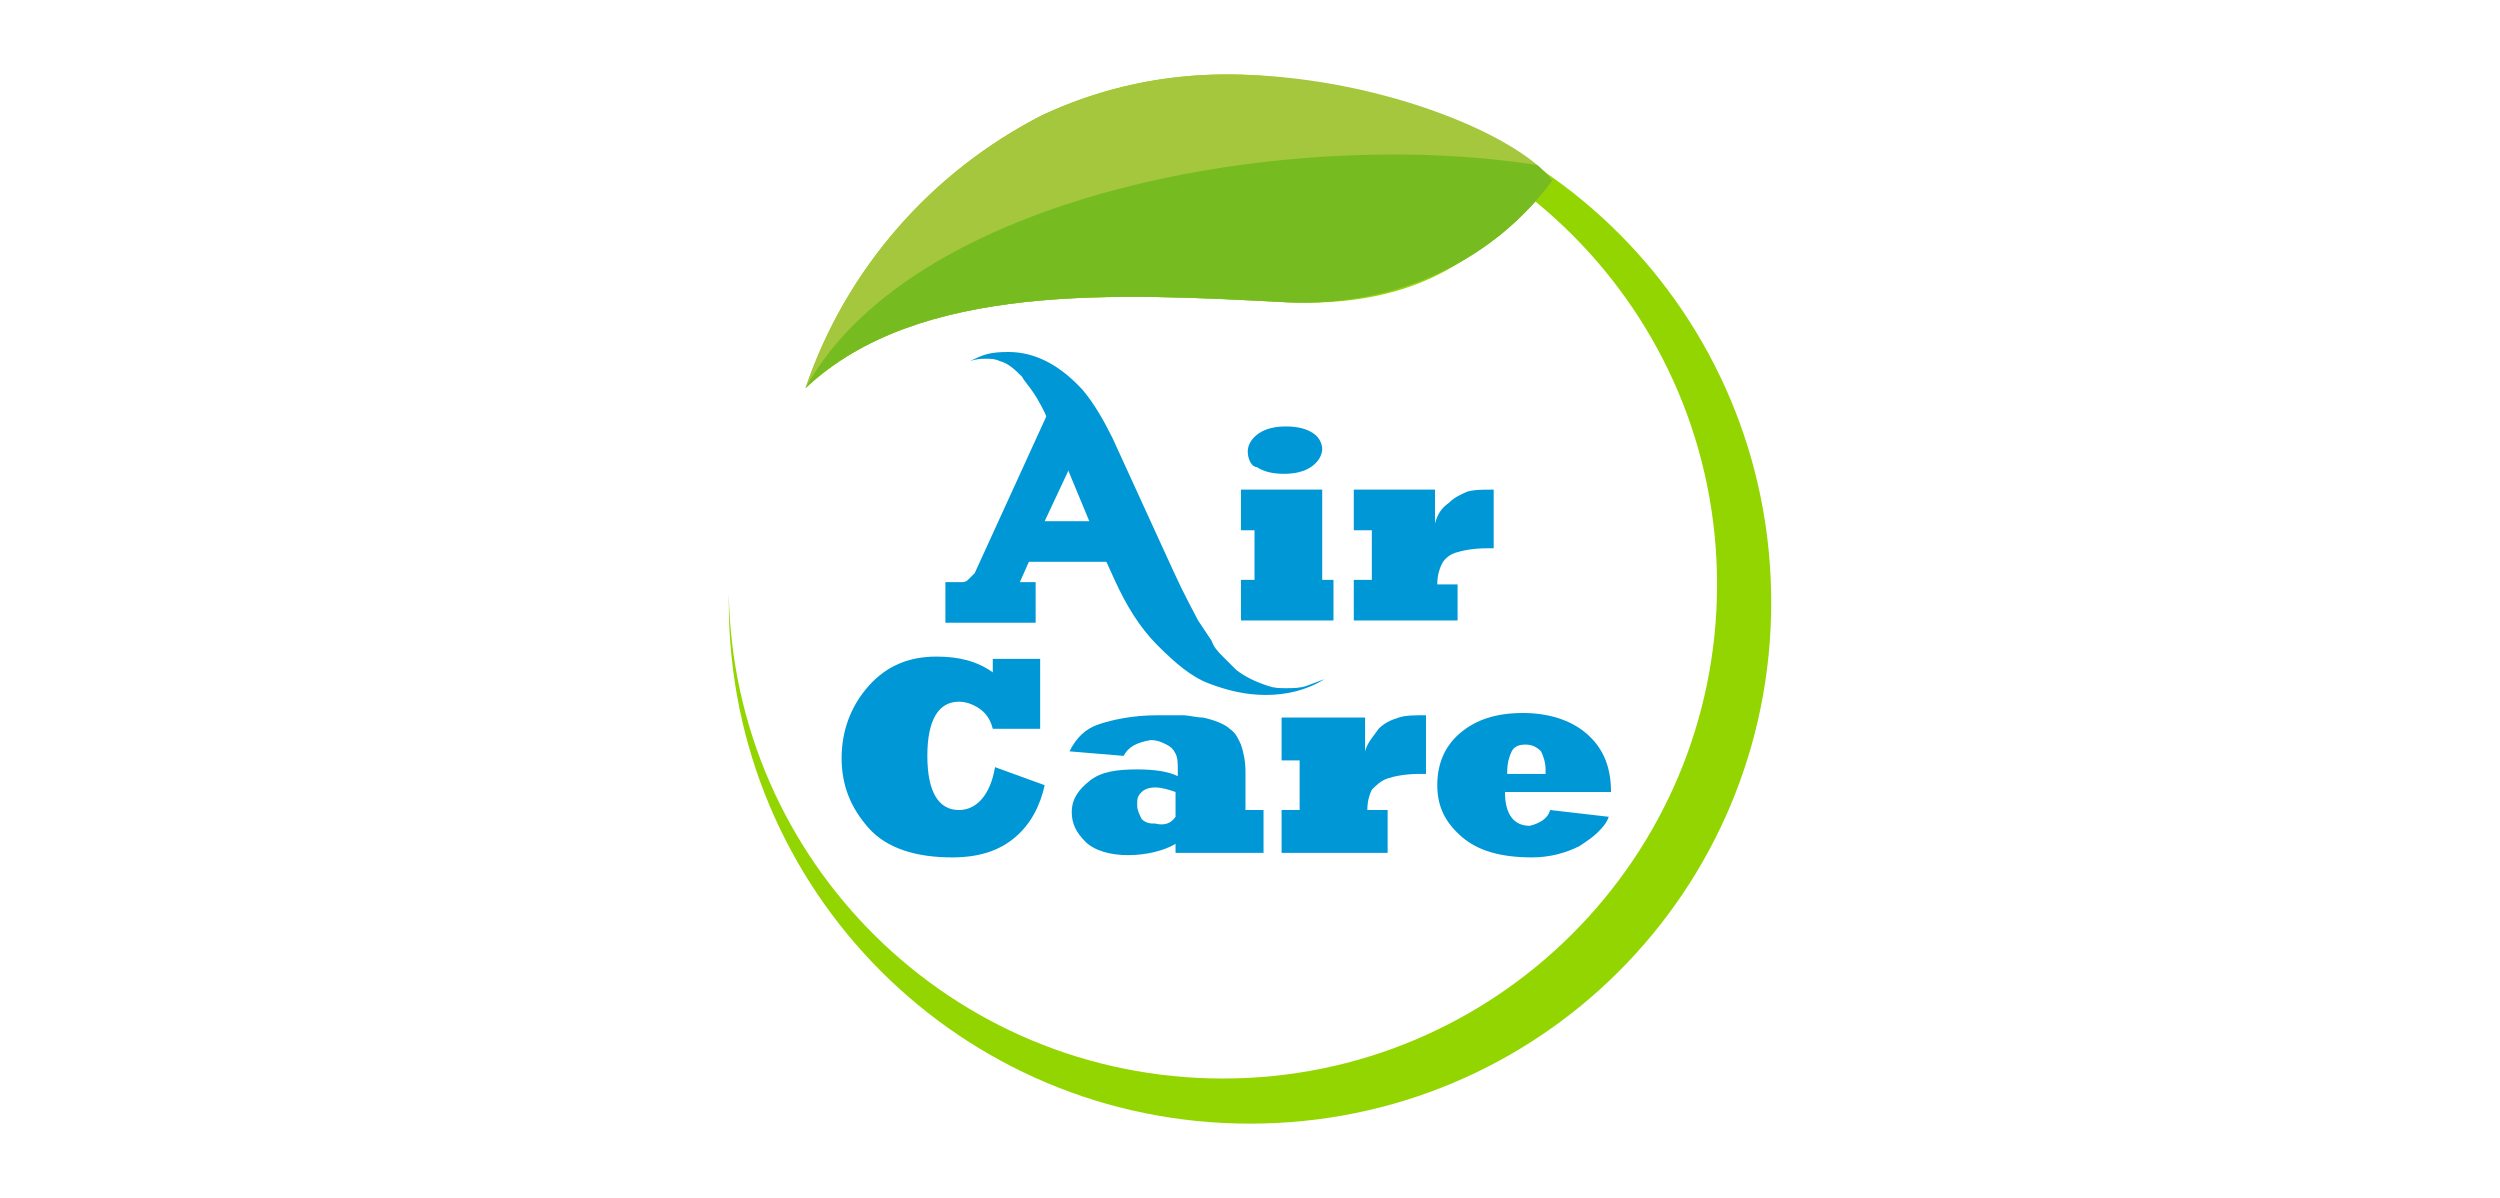 <?xml version="1.0" encoding="utf-8"?>
<!-- Generator: Adobe Illustrator 27.1.1, SVG Export Plug-In . SVG Version: 6.00 Build 0)  -->
<svg version="1.1" id="Layer_1" xmlns="http://www.w3.org/2000/svg" xmlns:xlink="http://www.w3.org/1999/xlink" x="0px" y="0px"
	 viewBox="0 0 110.8 53.1" style="enable-background:new 0 0 110.8 53.1;" xml:space="preserve">
<style type="text/css">
	.st0{fill-rule:evenodd;clip-rule:evenodd;fill:#93D500;}
	.st1{fill:#A4C73E;}
	
		.st2{clip-path:url(#SVGID_00000067928963643355044690000015452031402236564880_);fill-rule:evenodd;clip-rule:evenodd;fill:#76BC21;}
	.st3{fill:#0097D7;}
</style>
<g>
	<path class="st0" d="M55.4,3.6c12.8,0,23.1,10.3,23.1,23.1c0,12.8-10.3,23.1-23.1,23.1c-12.8,0-23.1-10.3-23.1-23.1
		c0-0.1,0-0.3,0-0.4c0.2,11.9,9.9,21.5,21.9,21.5c12.1,0,21.9-9.8,21.9-21.9C76.1,13.8,66.3,4,54.2,4c-2.6,0-5.1,0.5-7.5,1.3
		C49.4,4.2,52.3,3.6,55.4,3.6"/>
	<path class="st0" d="M67.9,8.5c-2.2-2.9-12.1-7.9-21.7-3.4c-4.9,2.5-8.7,6.8-10.5,12.1c5-4.7,13.8-4.2,21.4-3.8
		C62.1,13.6,65.5,11.9,67.9,8.5"/>
	<path class="st1" d="M46.2,5.1c-4.9,2.5-8.7,6.8-10.5,12.1c5-4.7,13.8-4.2,21.4-3.8c5,0.2,9.2-2,11.7-5.4c-1.6-2.1-8-4.7-14.4-4.7
		C51.8,3.3,49,3.8,46.2,5.1"/>
	<g>
		<defs>
			<path id="SVGID_1_" d="M46.2,5.1c-4.9,2.5-8.7,6.8-10.5,12.1c5-4.7,13.8-4.2,21.4-3.8c5,0.2,9.2-2,11.7-5.4
				c-1.6-2.1-8-4.7-14.4-4.7C51.8,3.3,49,3.8,46.2,5.1"/>
		</defs>
		<clipPath id="SVGID_00000066502145228247277830000014252573233659542413_">
			<use xlink:href="#SVGID_1_"  style="overflow:visible;"/>
		</clipPath>
		
			<path style="clip-path:url(#SVGID_00000066502145228247277830000014252573233659542413_);fill-rule:evenodd;clip-rule:evenodd;fill:#76BC21;" d="
			M69.2,7.5c-11-2.1-28.6,0.8-33.5,9.7c7.9-7.5,27.7,3.7,33.2-9.3"/>
	</g>
	<g>
		<path class="st3" d="M44.1,34l2.2,0.8c-0.2,0.9-0.6,1.7-1.3,2.3c-0.7,0.6-1.6,0.9-2.8,0.9c-1.6,0-2.9-0.4-3.7-1.3
			c-0.8-0.9-1.2-1.9-1.2-3.1c0-1.2,0.4-2.3,1.2-3.2c0.8-0.9,1.8-1.3,3-1.3c1,0,1.8,0.2,2.5,0.7v-0.6h2.1v3.1h-2.1
			c-0.1-0.4-0.3-0.7-0.6-0.9c-0.3-0.2-0.6-0.3-0.9-0.3c-0.9,0-1.4,0.8-1.4,2.4c0,1.6,0.5,2.4,1.4,2.4C43.3,35.9,43.9,35.2,44.1,34z"
			/>
		<path class="st3" d="M49.8,33.5l-2.4-0.2c0.3-0.6,0.7-1,1.3-1.2c0.6-0.2,1.5-0.4,2.6-0.4c0.4,0,0.8,0,1.1,0c0.3,0,0.6,0.1,0.9,0.1
			c0.5,0.1,1,0.3,1.2,0.5c0.3,0.2,0.4,0.5,0.5,0.7c0.1,0.3,0.2,0.7,0.2,1.2v1.7H56v1.9h-3.9v-0.4c-0.5,0.3-1.3,0.5-2.1,0.5
			c-0.8,0-1.5-0.2-1.9-0.6c-0.4-0.4-0.6-0.8-0.6-1.3c0-0.6,0.3-1,0.8-1.4c0.5-0.4,1.2-0.5,2.1-0.5c0.8,0,1.4,0.1,1.8,0.3v-0.2
			c0-0.4,0-0.6-0.1-0.8c-0.1-0.2-0.2-0.3-0.4-0.4c-0.2-0.1-0.4-0.2-0.7-0.2C50.4,32.9,50,33.1,49.8,33.5z M52.1,36.2v-1.1
			c-0.3-0.1-0.6-0.2-0.9-0.2c-0.3,0-0.5,0.1-0.6,0.2c-0.2,0.2-0.2,0.3-0.2,0.6c0,0.2,0.1,0.4,0.2,0.6c0.2,0.2,0.4,0.2,0.6,0.2
			C51.6,36.6,51.9,36.5,52.1,36.2z"/>
		<path class="st3" d="M61.6,37.8h-4.8v-1.9h0.8v-2.2h-0.8v-1.9h3.7v1.5c0.1-0.4,0.4-0.7,0.6-1c0.3-0.3,0.6-0.4,0.9-0.5
			c0.3-0.1,0.7-0.1,1.2-0.1v2.6c-0.1,0-0.2,0-0.3,0c-0.6,0-1.1,0.1-1.4,0.2c-0.3,0.1-0.5,0.3-0.7,0.5c-0.1,0.2-0.2,0.5-0.2,0.9h0.9
			V37.8z"/>
		<path class="st3" d="M68.7,35.9l2.6,0.3c-0.1,0.3-0.3,0.5-0.5,0.7c-0.2,0.2-0.5,0.4-0.8,0.6c-0.6,0.3-1.3,0.5-2.1,0.5
			c-1.4,0-2.4-0.3-3.1-0.9c-0.7-0.6-1.1-1.3-1.1-2.3c0-0.9,0.3-1.7,1-2.3c0.7-0.6,1.6-0.9,2.8-0.9c1.1,0,2.1,0.3,2.8,0.9
			c0.7,0.6,1.1,1.4,1.1,2.6h-4.7c0,1,0.4,1.5,1.1,1.5C68.2,36.5,68.6,36.3,68.7,35.9z M66.8,34.3h1.7c0-0.1,0-0.2,0-0.2
			c0-0.3-0.1-0.6-0.2-0.8c-0.2-0.2-0.4-0.3-0.7-0.3c-0.3,0-0.5,0.1-0.6,0.3c-0.1,0.2-0.2,0.5-0.2,0.9C66.8,34.2,66.8,34.3,66.8,34.3
			z"/>
	</g>
	<path class="st3" d="M48.8,23.1h-2.5l1.5-3.2l-0.9-2.6l-3.7,8.1c-0.1,0.1-0.2,0.2-0.3,0.3c-0.1,0.1-0.2,0.1-0.3,0.1h-0.7v1.8h4
		v-1.8h-0.7c0,0,0,0,0,0l0.4-0.9h4"/>
	<path class="st3" d="M48,23.7h-2.2L47,21l-0.4-1.2l-2.6,5.8c-0.1,0.2-0.3,0.4-0.5,0.5c-0.2,0.1-0.4,0.2-0.6,0.2h-0.1v0.1h2.9v-0.1
		h-0.1c-0.1,0-0.2,0-0.3-0.1C45.1,26.2,45,26.1,45,26c0-0.1,0-0.2,0-0.2c0-0.1,0-0.2,0.1-0.3l0.5-1.2h2.8"/>
	<g>
		<path class="st3" d="M59.1,27.5H55v-1.8h0.6v-2.2H55v-1.8h3.6v4h0.5V27.5z M55.3,20c0-0.3,0.2-0.6,0.5-0.8
			c0.3-0.2,0.7-0.3,1.2-0.3c0.5,0,0.9,0.1,1.2,0.3c0.3,0.2,0.4,0.5,0.4,0.7c0,0.3-0.2,0.6-0.5,0.8c-0.3,0.2-0.7,0.3-1.2,0.3
			c-0.5,0-0.9-0.1-1.2-0.3C55.5,20.7,55.3,20.4,55.3,20z"/>
		<path class="st3" d="M64.7,27.5H60v-1.8h0.8v-2.2H60v-1.8h3.6v1.5c0.1-0.4,0.3-0.7,0.6-0.9c0.3-0.3,0.6-0.4,0.8-0.5
			c0.3-0.1,0.7-0.1,1.2-0.1v2.6c-0.1,0-0.2,0-0.3,0c-0.6,0-1.1,0.1-1.4,0.2c-0.3,0.1-0.5,0.3-0.6,0.5c-0.1,0.2-0.2,0.5-0.2,0.9h0.9
			V27.5z"/>
	</g>
	<path class="st3" d="M57.9,30.4c-0.3,0.1-0.6,0.1-0.9,0.1c-0.3,0-0.5,0-0.8-0.1c-0.6-0.2-1-0.4-1.4-0.7c-0.2-0.2-0.4-0.4-0.6-0.6
		c-0.2-0.2-0.4-0.4-0.5-0.7c-0.2-0.3-0.4-0.6-0.6-0.9c-0.2-0.4-0.6-1.1-1.1-2.2l-2.7-5.9c-0.4-0.8-0.8-1.5-1.3-2.1
		c-1-1.1-2.1-1.7-3.3-1.7c-0.8,0-1.1,0.1-1.7,0.4c0.3-0.1,0.5-0.1,0.7-0.1c0.2,0,0.4,0,0.6,0.1c0.4,0.1,0.7,0.4,1,0.7
		c0.1,0.2,0.3,0.4,0.5,0.7c0.2,0.3,0.5,0.8,0.8,1.6c0,0,0,0.1,0.1,0.1l0.5,1.4l1.7,4.1l0.5,1.1c0.5,1.1,1.1,2.1,1.9,2.9
		c0.8,0.8,1.5,1.4,2.3,1.7c0.8,0.3,1.6,0.5,2.5,0.5c0.9,0,1.8-0.2,2.6-0.7L57.9,30.4z"/>
</g>
</svg>
